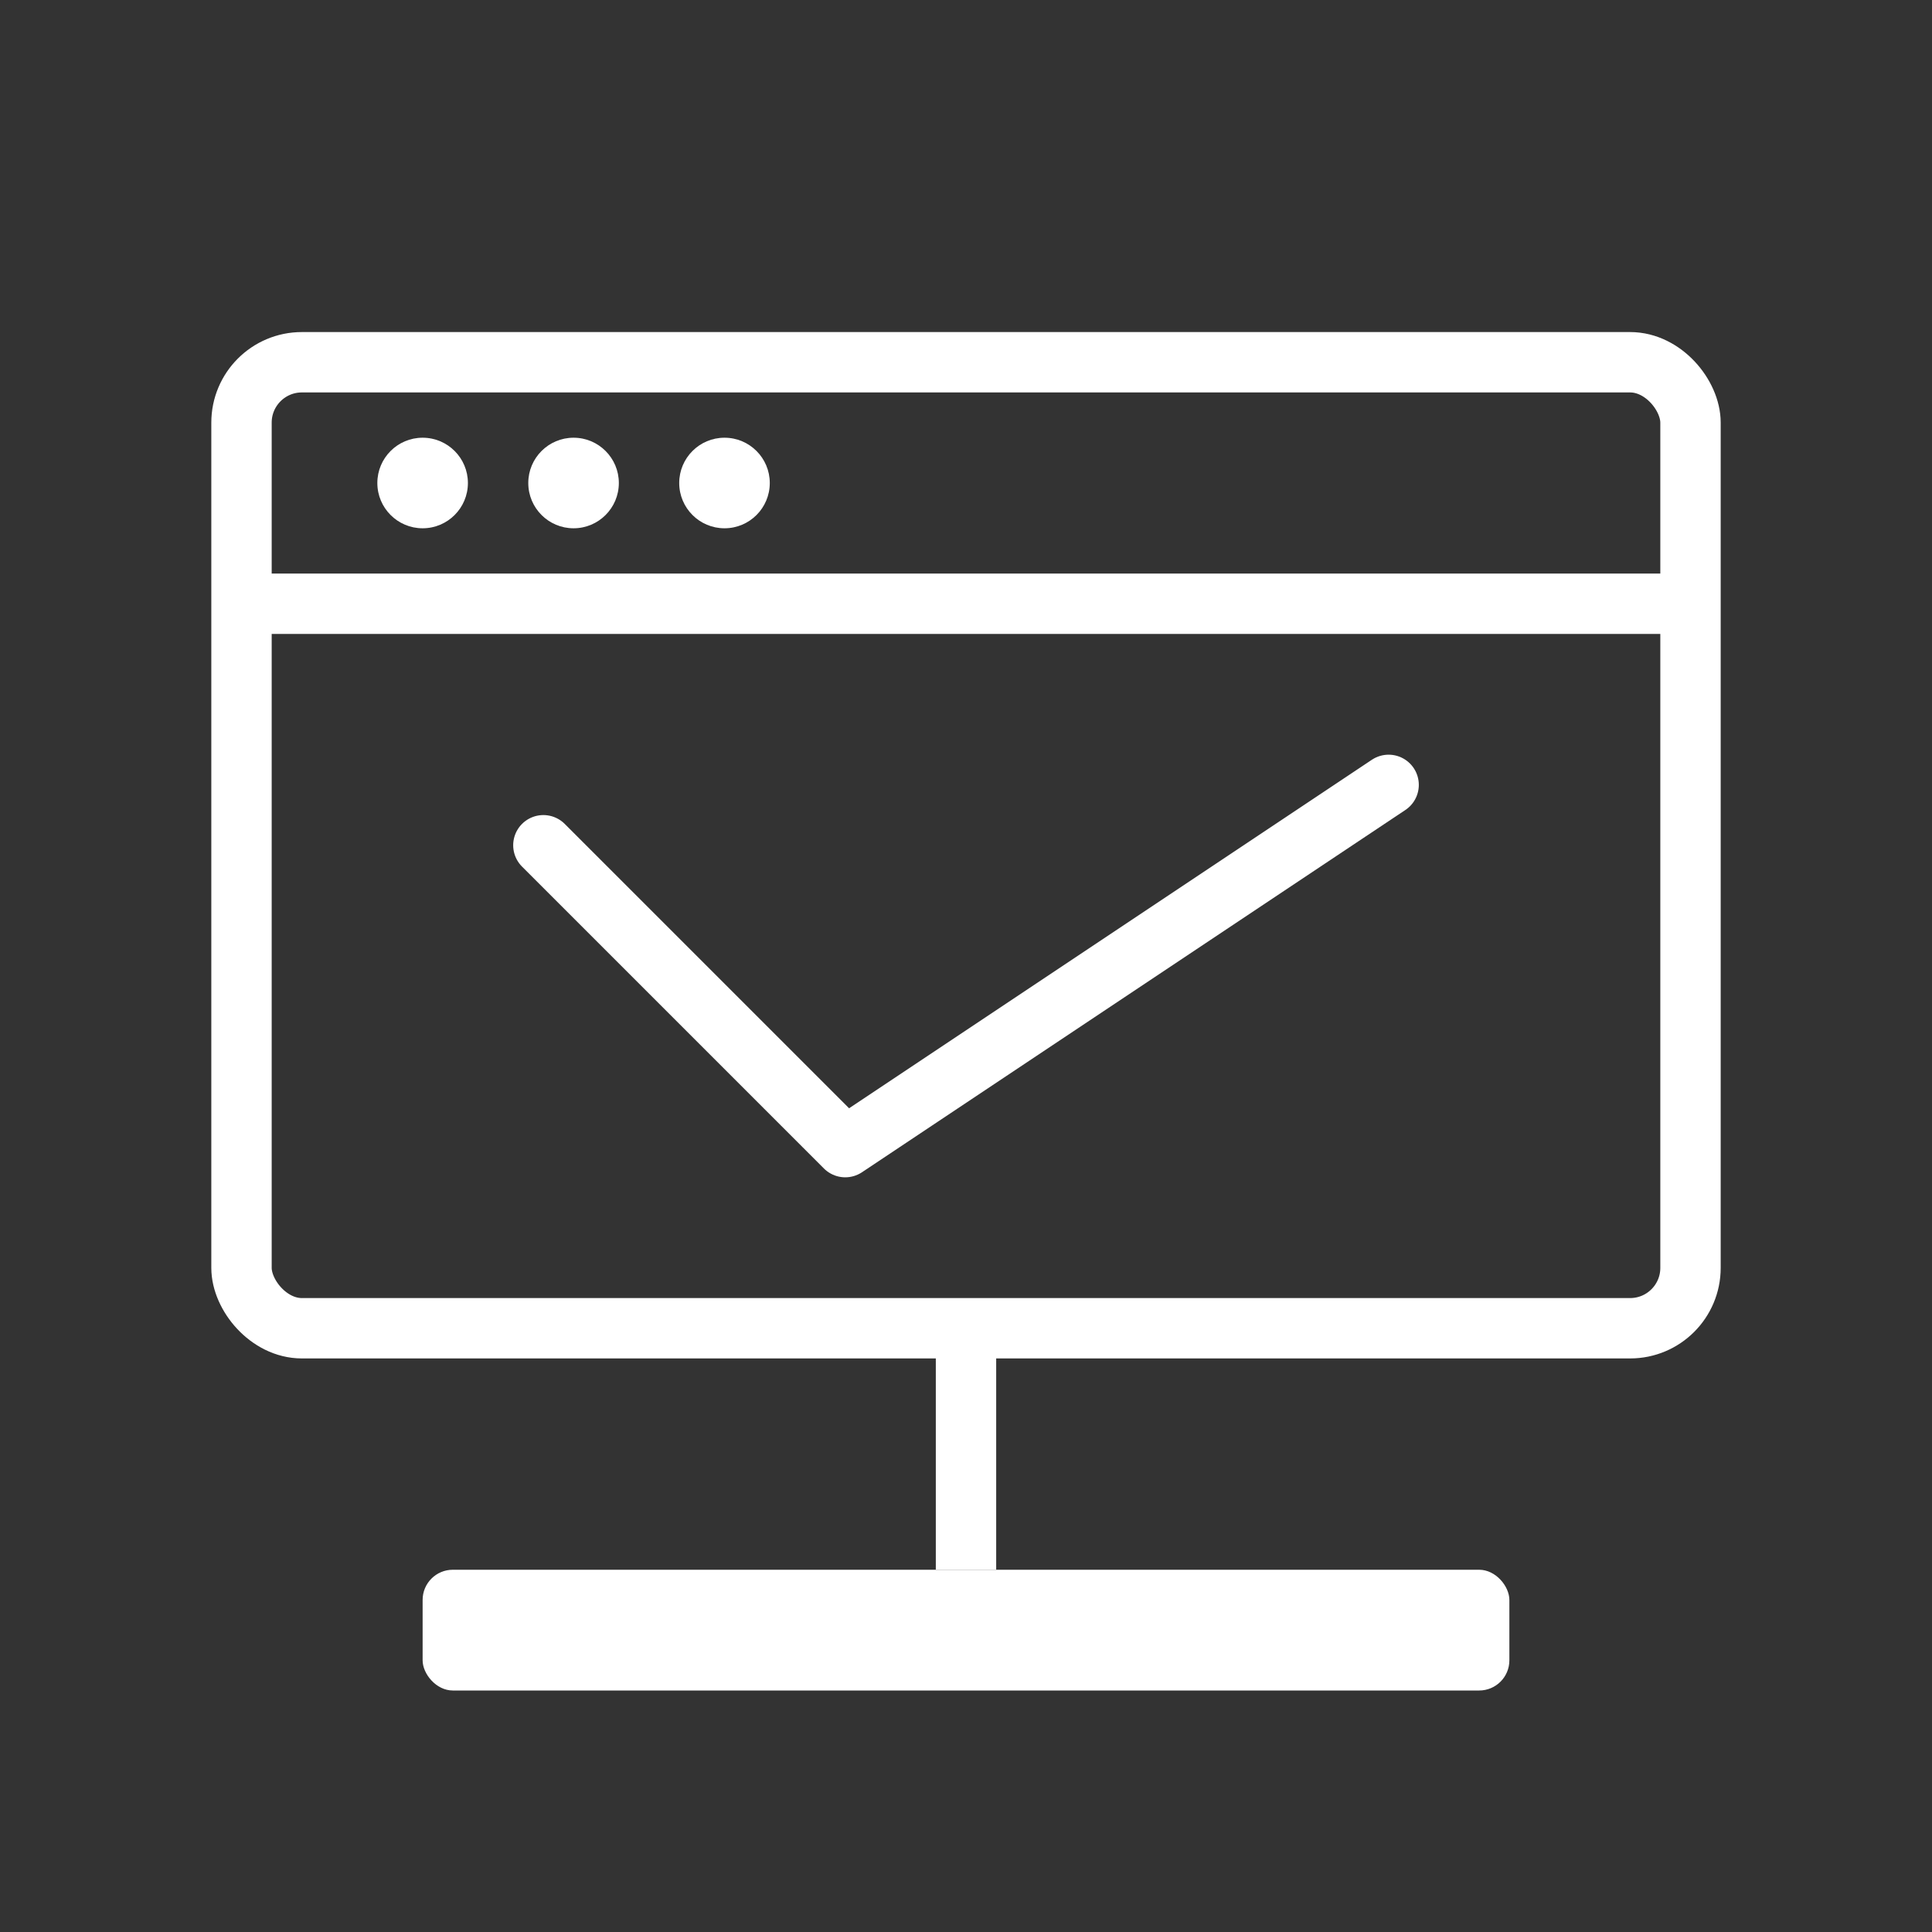 <svg xmlns="http://www.w3.org/2000/svg" viewBox="0 0 64 64" fill="none">
  <rect x="0" y="0" width="64" height="64" fill="#333333" stroke="none"/>
  <rect x="8" y="12" width="48" height="32" rx="2" stroke="white" stroke-width="2" fill="none"/>
  <line x1="8" y1="20" x2="56" y2="20" stroke="white" stroke-width="2"/>
  <rect x="14" y="52" width="36" height="4" rx="1" fill="white"/>
  <line x1="32" y1="44" x2="32" y2="52" stroke="white" stroke-width="2"/>
  <circle cx="14" cy="16" r="1.5" fill="white"/>
  <circle cx="19" cy="16" r="1.5" fill="white"/>
  <circle cx="24" cy="16" r="1.5" fill="white"/>
  <path d="M18 28 L28 38 L46 26" stroke="white" stroke-width="2" fill="none" stroke-linecap="round" stroke-linejoin="round"/>
</svg>
